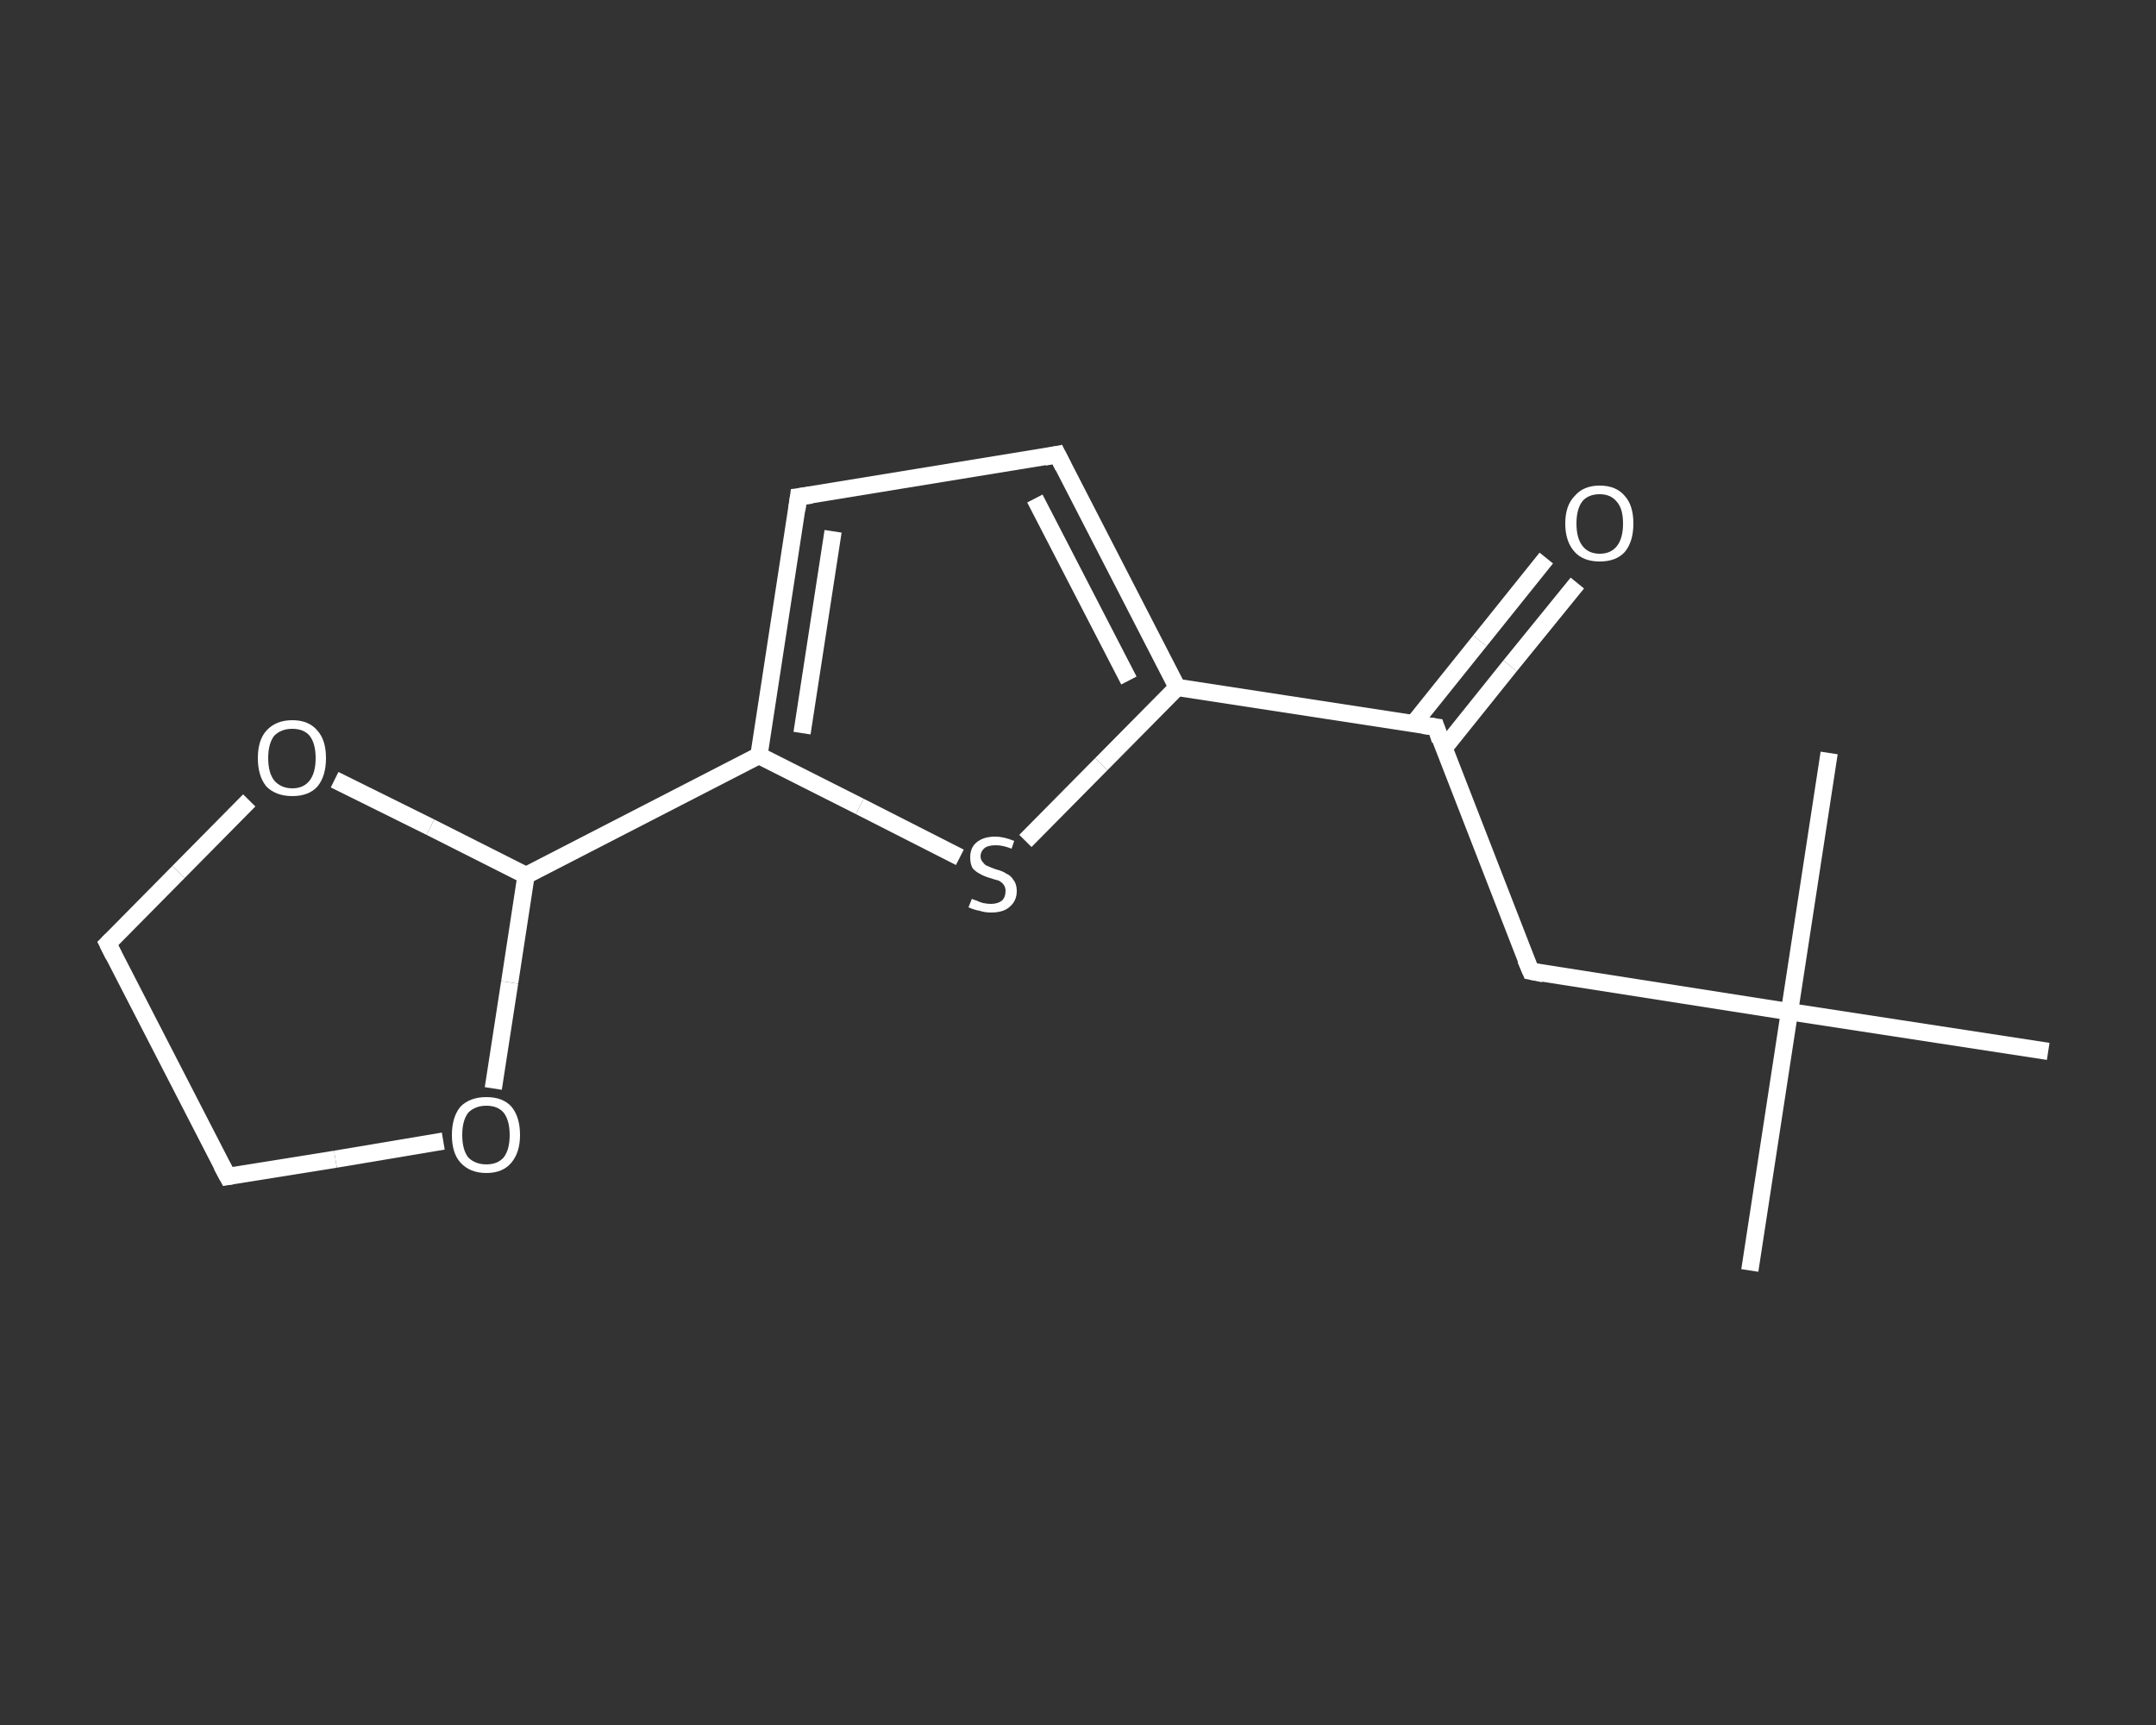 <?xml version='1.0' encoding='iso-8859-1'?>
<svg version='1.1' baseProfile='full'
              xmlns='http://www.w3.org/2000/svg'
                      xmlns:rdkit='http://www.rdkit.org/xml'
                      xmlns:xlink='http://www.w3.org/1999/xlink'
                  xml:space='preserve'
width='250px' height='200px' viewBox='0 0 250 200'>
<rect x="0" y="0" width="250" height="200" fill="#333333" stroke="none"/>
<!-- END OF HEADER -->
<rect style='opacity:1.0;fill:transparent;stroke:none' width='250.0' height='200.0' x='0.0' y='0.0'> </rect>
<path class='bond-0 atom-0 atom-1' d='M 202.9,147.3 L 207.5,117.3' style='fill:none;fill-rule:evenodd;stroke:#FFFFFF;stroke-width:2.0px;stroke-linecap:butt;stroke-linejoin:miter;stroke-opacity:1' />
<path class='bond-1 atom-1 atom-2' d='M 207.5,117.3 L 212.1,87.3' style='fill:none;fill-rule:evenodd;stroke:#FFFFFF;stroke-width:2.0px;stroke-linecap:butt;stroke-linejoin:miter;stroke-opacity:1' />
<path class='bond-2 atom-1 atom-3' d='M 207.5,117.3 L 237.5,121.9' style='fill:none;fill-rule:evenodd;stroke:#FFFFFF;stroke-width:2.0px;stroke-linecap:butt;stroke-linejoin:miter;stroke-opacity:1' />
<path class='bond-3 atom-1 atom-4' d='M 207.5,117.3 L 177.5,112.6' style='fill:none;fill-rule:evenodd;stroke:#FFFFFF;stroke-width:2.0px;stroke-linecap:butt;stroke-linejoin:miter;stroke-opacity:1' />
<path class='bond-4 atom-4 atom-5' d='M 177.5,112.6 L 166.5,84.3' style='fill:none;fill-rule:evenodd;stroke:#FFFFFF;stroke-width:2.0px;stroke-linecap:butt;stroke-linejoin:miter;stroke-opacity:1' />
<path class='bond-5 atom-5 atom-6' d='M 167.4,86.8 L 175.1,77.2' style='fill:none;fill-rule:evenodd;stroke:#FFFFFF;stroke-width:2.0px;stroke-linecap:butt;stroke-linejoin:miter;stroke-opacity:1' />
<path class='bond-5 atom-5 atom-6' d='M 175.1,77.2 L 182.9,67.6' style='fill:none;fill-rule:evenodd;stroke:#FFFFFF;stroke-width:2.0px;stroke-linecap:butt;stroke-linejoin:miter;stroke-opacity:1' />
<path class='bond-5 atom-5 atom-6' d='M 163.9,83.9 L 171.6,74.3' style='fill:none;fill-rule:evenodd;stroke:#FFFFFF;stroke-width:2.0px;stroke-linecap:butt;stroke-linejoin:miter;stroke-opacity:1' />
<path class='bond-5 atom-5 atom-6' d='M 171.6,74.3 L 179.3,64.7' style='fill:none;fill-rule:evenodd;stroke:#FFFFFF;stroke-width:2.0px;stroke-linecap:butt;stroke-linejoin:miter;stroke-opacity:1' />
<path class='bond-6 atom-5 atom-7' d='M 166.5,84.3 L 136.5,79.7' style='fill:none;fill-rule:evenodd;stroke:#FFFFFF;stroke-width:2.0px;stroke-linecap:butt;stroke-linejoin:miter;stroke-opacity:1' />
<path class='bond-7 atom-7 atom-8' d='M 136.5,79.7 L 122.6,52.7' style='fill:none;fill-rule:evenodd;stroke:#FFFFFF;stroke-width:2.0px;stroke-linecap:butt;stroke-linejoin:miter;stroke-opacity:1' />
<path class='bond-7 atom-7 atom-8' d='M 130.9,78.9 L 120.0,57.8' style='fill:none;fill-rule:evenodd;stroke:#FFFFFF;stroke-width:2.0px;stroke-linecap:butt;stroke-linejoin:miter;stroke-opacity:1' />
<path class='bond-8 atom-8 atom-9' d='M 122.6,52.7 L 92.6,57.6' style='fill:none;fill-rule:evenodd;stroke:#FFFFFF;stroke-width:2.0px;stroke-linecap:butt;stroke-linejoin:miter;stroke-opacity:1' />
<path class='bond-9 atom-9 atom-10' d='M 92.6,57.6 L 88.0,87.6' style='fill:none;fill-rule:evenodd;stroke:#FFFFFF;stroke-width:2.0px;stroke-linecap:butt;stroke-linejoin:miter;stroke-opacity:1' />
<path class='bond-9 atom-9 atom-10' d='M 96.6,61.6 L 93.0,85.0' style='fill:none;fill-rule:evenodd;stroke:#FFFFFF;stroke-width:2.0px;stroke-linecap:butt;stroke-linejoin:miter;stroke-opacity:1' />
<path class='bond-10 atom-10 atom-11' d='M 88.0,87.6 L 61.0,101.5' style='fill:none;fill-rule:evenodd;stroke:#FFFFFF;stroke-width:2.0px;stroke-linecap:butt;stroke-linejoin:miter;stroke-opacity:1' />
<path class='bond-11 atom-11 atom-12' d='M 61.0,101.5 L 59.1,113.9' style='fill:none;fill-rule:evenodd;stroke:#FFFFFF;stroke-width:2.0px;stroke-linecap:butt;stroke-linejoin:miter;stroke-opacity:1' />
<path class='bond-11 atom-11 atom-12' d='M 59.1,113.9 L 57.2,126.2' style='fill:none;fill-rule:evenodd;stroke:#FFFFFF;stroke-width:2.0px;stroke-linecap:butt;stroke-linejoin:miter;stroke-opacity:1' />
<path class='bond-12 atom-12 atom-13' d='M 51.4,132.3 L 38.9,134.4' style='fill:none;fill-rule:evenodd;stroke:#FFFFFF;stroke-width:2.0px;stroke-linecap:butt;stroke-linejoin:miter;stroke-opacity:1' />
<path class='bond-12 atom-12 atom-13' d='M 38.9,134.4 L 26.4,136.4' style='fill:none;fill-rule:evenodd;stroke:#FFFFFF;stroke-width:2.0px;stroke-linecap:butt;stroke-linejoin:miter;stroke-opacity:1' />
<path class='bond-13 atom-13 atom-14' d='M 26.4,136.4 L 12.5,109.4' style='fill:none;fill-rule:evenodd;stroke:#FFFFFF;stroke-width:2.0px;stroke-linecap:butt;stroke-linejoin:miter;stroke-opacity:1' />
<path class='bond-14 atom-14 atom-15' d='M 12.5,109.4 L 20.7,101.1' style='fill:none;fill-rule:evenodd;stroke:#FFFFFF;stroke-width:2.0px;stroke-linecap:butt;stroke-linejoin:miter;stroke-opacity:1' />
<path class='bond-14 atom-14 atom-15' d='M 20.7,101.1 L 28.9,92.8' style='fill:none;fill-rule:evenodd;stroke:#FFFFFF;stroke-width:2.0px;stroke-linecap:butt;stroke-linejoin:miter;stroke-opacity:1' />
<path class='bond-15 atom-10 atom-16' d='M 88.0,87.6 L 99.7,93.5' style='fill:none;fill-rule:evenodd;stroke:#FFFFFF;stroke-width:2.0px;stroke-linecap:butt;stroke-linejoin:miter;stroke-opacity:1' />
<path class='bond-15 atom-10 atom-16' d='M 99.7,93.5 L 111.3,99.4' style='fill:none;fill-rule:evenodd;stroke:#FFFFFF;stroke-width:2.0px;stroke-linecap:butt;stroke-linejoin:miter;stroke-opacity:1' />
<path class='bond-16 atom-16 atom-7' d='M 118.9,97.5 L 127.7,88.6' style='fill:none;fill-rule:evenodd;stroke:#FFFFFF;stroke-width:2.0px;stroke-linecap:butt;stroke-linejoin:miter;stroke-opacity:1' />
<path class='bond-16 atom-16 atom-7' d='M 127.7,88.6 L 136.5,79.7' style='fill:none;fill-rule:evenodd;stroke:#FFFFFF;stroke-width:2.0px;stroke-linecap:butt;stroke-linejoin:miter;stroke-opacity:1' />
<path class='bond-17 atom-15 atom-11' d='M 38.8,90.4 L 49.9,95.9' style='fill:none;fill-rule:evenodd;stroke:#FFFFFF;stroke-width:2.0px;stroke-linecap:butt;stroke-linejoin:miter;stroke-opacity:1' />
<path class='bond-17 atom-15 atom-11' d='M 49.9,95.9 L 61.0,101.5' style='fill:none;fill-rule:evenodd;stroke:#FFFFFF;stroke-width:2.0px;stroke-linecap:butt;stroke-linejoin:miter;stroke-opacity:1' />
<path d='M 179.0,112.9 L 177.5,112.6 L 176.9,111.2' style='fill:none;stroke:#FFFFFF;stroke-width:2.0px;stroke-linecap:butt;stroke-linejoin:miter;stroke-opacity:1;' />
<path d='M 167.0,85.8 L 166.5,84.3 L 165.0,84.1' style='fill:none;stroke:#FFFFFF;stroke-width:2.0px;stroke-linecap:butt;stroke-linejoin:miter;stroke-opacity:1;' />
<path d='M 123.3,54.1 L 122.6,52.7 L 121.1,53.0' style='fill:none;stroke:#FFFFFF;stroke-width:2.0px;stroke-linecap:butt;stroke-linejoin:miter;stroke-opacity:1;' />
<path d='M 94.1,57.4 L 92.6,57.6 L 92.4,59.1' style='fill:none;stroke:#FFFFFF;stroke-width:2.0px;stroke-linecap:butt;stroke-linejoin:miter;stroke-opacity:1;' />
<path d='M 27.0,136.3 L 26.4,136.4 L 25.7,135.1' style='fill:none;stroke:#FFFFFF;stroke-width:2.0px;stroke-linecap:butt;stroke-linejoin:miter;stroke-opacity:1;' />
<path d='M 13.2,110.8 L 12.5,109.4 L 12.9,109.0' style='fill:none;stroke:#FFFFFF;stroke-width:2.0px;stroke-linecap:butt;stroke-linejoin:miter;stroke-opacity:1;' />
<path class='atom-6' d='M 181.5 60.7
Q 181.5 58.6, 182.6 57.5
Q 183.6 56.3, 185.5 56.3
Q 187.4 56.3, 188.4 57.5
Q 189.4 58.6, 189.4 60.7
Q 189.4 62.8, 188.4 64.0
Q 187.4 65.1, 185.5 65.1
Q 183.6 65.1, 182.6 64.0
Q 181.5 62.8, 181.5 60.7
M 185.5 64.2
Q 186.8 64.2, 187.5 63.3
Q 188.2 62.4, 188.2 60.7
Q 188.2 59.0, 187.5 58.2
Q 186.8 57.3, 185.5 57.3
Q 184.2 57.3, 183.5 58.1
Q 182.8 59.0, 182.8 60.7
Q 182.8 62.4, 183.5 63.3
Q 184.2 64.2, 185.5 64.2
' fill='#FFFFFF'/>
<path class='atom-12' d='M 52.4 131.6
Q 52.4 129.5, 53.4 128.3
Q 54.5 127.2, 56.4 127.2
Q 58.3 127.2, 59.3 128.3
Q 60.3 129.5, 60.3 131.6
Q 60.3 133.6, 59.3 134.8
Q 58.3 136.0, 56.4 136.0
Q 54.5 136.0, 53.4 134.8
Q 52.4 133.7, 52.4 131.6
M 56.4 135.0
Q 57.7 135.0, 58.4 134.2
Q 59.1 133.3, 59.1 131.6
Q 59.1 129.9, 58.4 129.0
Q 57.7 128.2, 56.4 128.2
Q 55.1 128.2, 54.3 129.0
Q 53.6 129.9, 53.6 131.6
Q 53.6 133.3, 54.3 134.2
Q 55.1 135.0, 56.4 135.0
' fill='#FFFFFF'/>
<path class='atom-15' d='M 29.9 87.9
Q 29.9 85.8, 30.9 84.7
Q 32.0 83.5, 33.9 83.5
Q 35.8 83.5, 36.8 84.7
Q 37.8 85.8, 37.8 87.9
Q 37.8 90.0, 36.8 91.2
Q 35.8 92.3, 33.9 92.3
Q 32.0 92.3, 30.9 91.2
Q 29.9 90.0, 29.9 87.9
M 33.9 91.4
Q 35.2 91.4, 35.9 90.5
Q 36.6 89.6, 36.6 87.9
Q 36.6 86.2, 35.9 85.3
Q 35.2 84.5, 33.9 84.5
Q 32.6 84.5, 31.8 85.3
Q 31.1 86.2, 31.1 87.9
Q 31.1 89.6, 31.8 90.5
Q 32.6 91.4, 33.9 91.4
' fill='#FFFFFF'/>
<path class='atom-16' d='M 112.7 104.2
Q 112.8 104.3, 113.2 104.4
Q 113.6 104.6, 114.0 104.7
Q 114.5 104.8, 114.9 104.8
Q 115.7 104.8, 116.2 104.4
Q 116.6 104.0, 116.6 103.3
Q 116.6 102.9, 116.4 102.6
Q 116.2 102.3, 115.8 102.1
Q 115.4 102.0, 114.8 101.8
Q 114.1 101.6, 113.6 101.3
Q 113.2 101.1, 112.8 100.7
Q 112.5 100.2, 112.5 99.4
Q 112.5 98.3, 113.2 97.7
Q 114.0 97.0, 115.4 97.0
Q 116.4 97.0, 117.6 97.5
L 117.3 98.4
Q 116.3 98.0, 115.5 98.0
Q 114.6 98.0, 114.2 98.3
Q 113.7 98.7, 113.7 99.3
Q 113.7 99.7, 114.0 100.0
Q 114.2 100.3, 114.5 100.4
Q 114.9 100.6, 115.5 100.8
Q 116.3 101.0, 116.7 101.3
Q 117.2 101.5, 117.5 102.0
Q 117.9 102.5, 117.9 103.3
Q 117.9 104.5, 117.0 105.2
Q 116.3 105.8, 114.9 105.8
Q 114.2 105.8, 113.6 105.6
Q 113.0 105.5, 112.3 105.2
L 112.7 104.2
' fill='#FFFFFF'/>
</svg>
